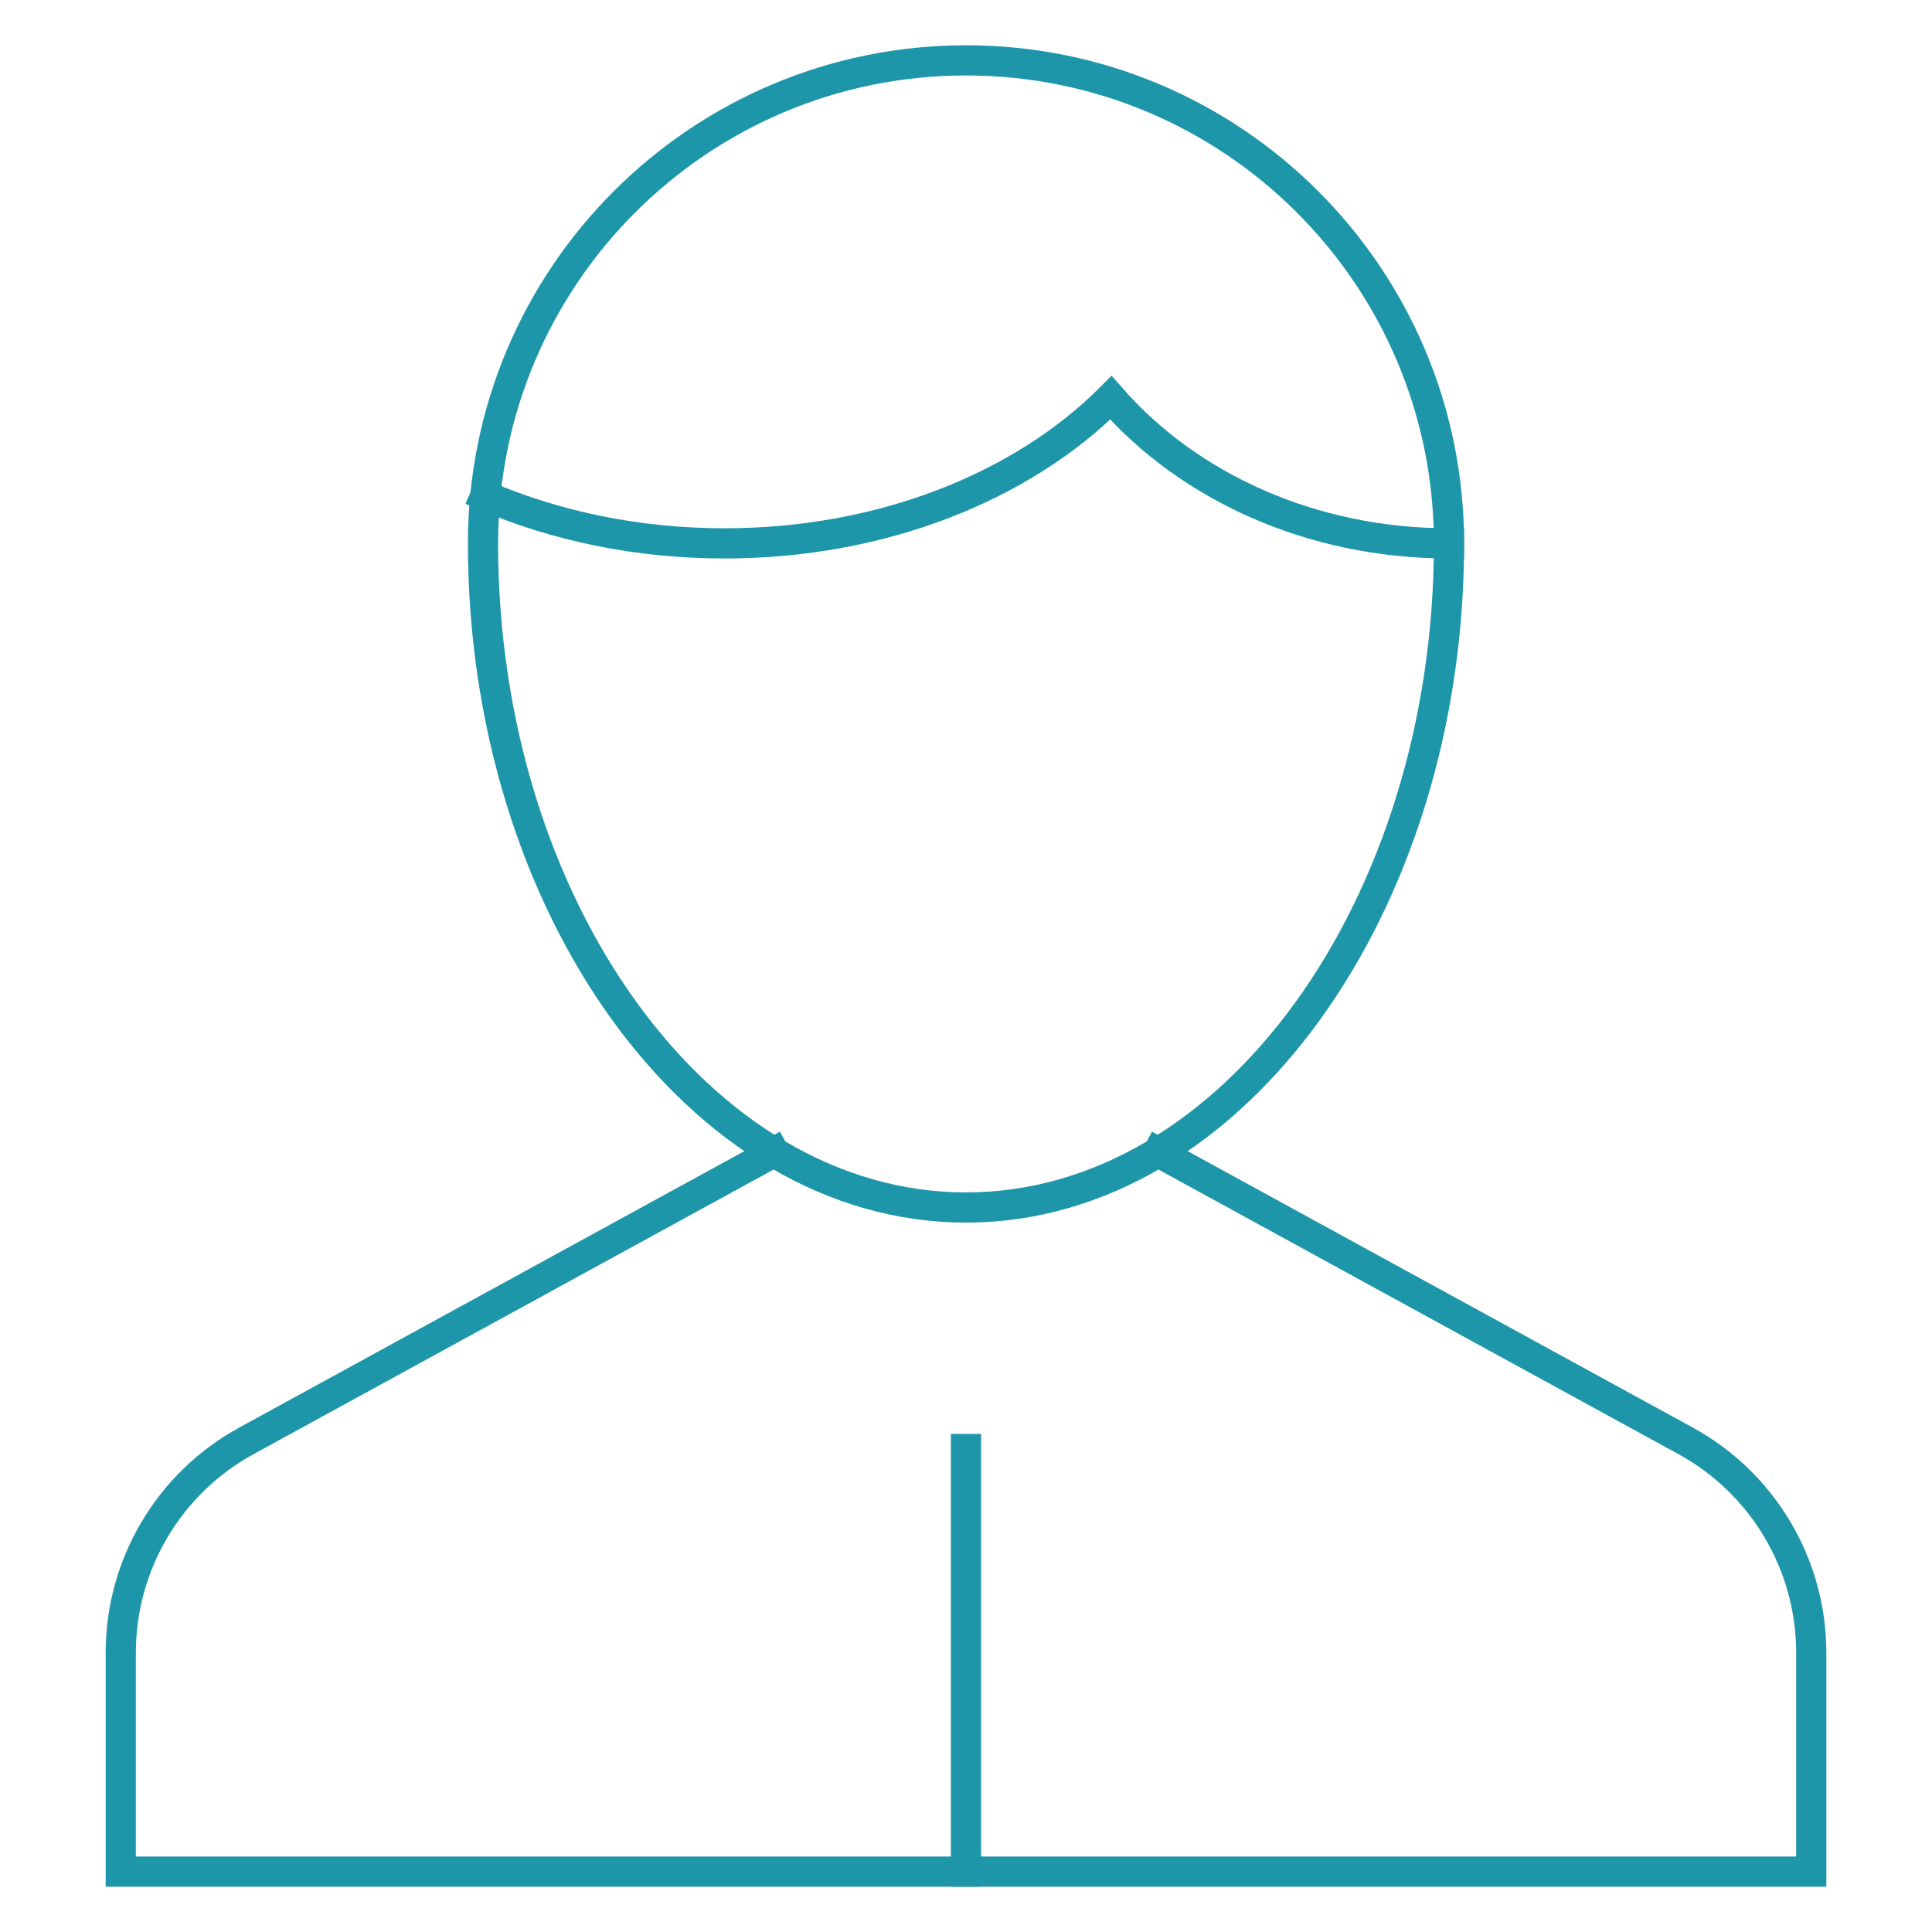 <svg height="32" viewBox="0 0 32 32" width="32" xmlns="http://www.w3.org/2000/svg"><g fill="none" stroke="#1e96aa" stroke-linecap="square" stroke-miterlimit="10" stroke-width=".5"><path d="m16 31v-7" stroke="#1e96aa"/><path d="m12.819 19.083-8.734 4.78c-1.285.701-2.085 2.048-2.085 3.512v3.625h28v-3.625c0-1.464-.8-2.811-2.085-3.512l-8.734-4.78" stroke-linecap="butt"/><path d="m8 9c0-4.418 3.582-8 8-8s8 3.582 8 8c0 6-3.582 11-8 11s-8-5-8-11z"/><path d="m8.038 8.212c1.169.5 2.52.788 3.962.788 2.621 0 4.941-.95 6.4-2.411 1.277 1.461 3.306 2.411 5.6 2.411" stroke-linecap="butt"/></g></svg>